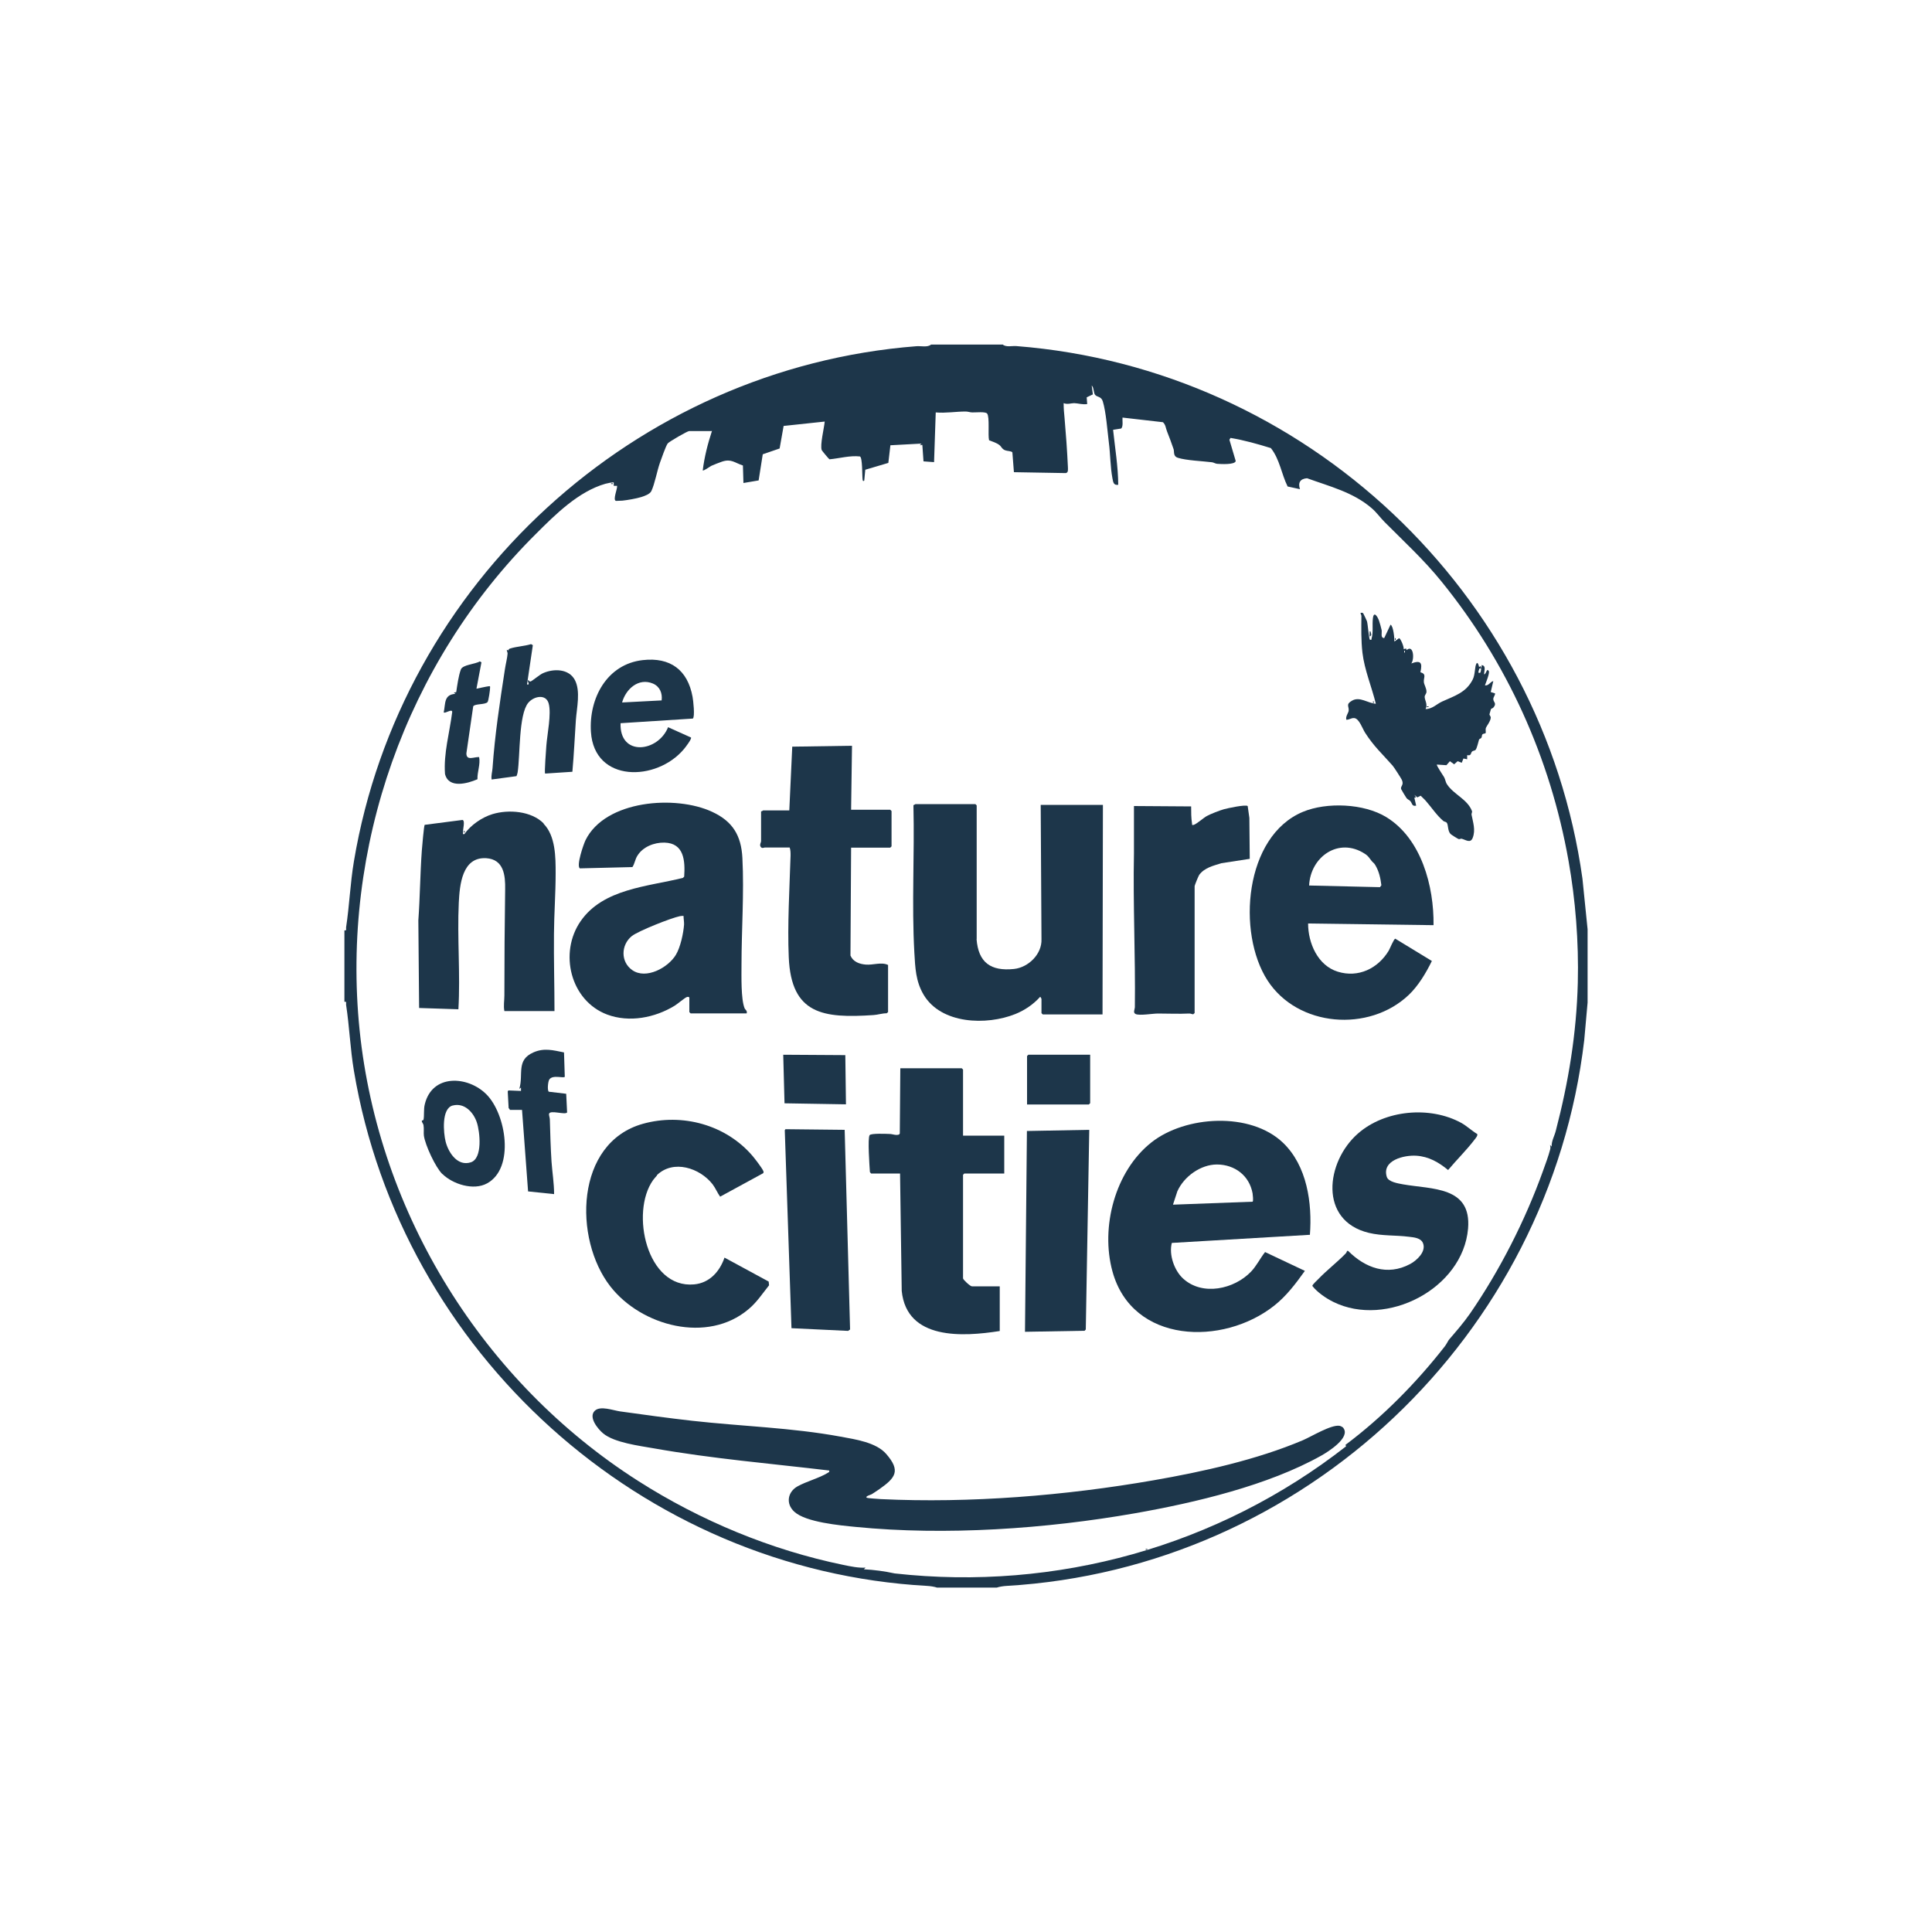 <?xml version="1.0" encoding="UTF-8"?> <svg xmlns="http://www.w3.org/2000/svg" xmlns:i="http://ns.adobe.com/AdobeIllustrator/10.0/" id="Ebene_1" version="1.1" viewBox="0 0 150 150"><defs><style> .st0 { fill: #1d364a; } </style></defs><g><path class="st0" d="M55.23,33.47h-1.73c-.13,0-1.55.82-1.66.96-.15.2-.49,1.19-.6,1.49-.23.65-.4,1.64-.67,2.21-.12.24-.53.38-.78.46-.39.12-1.08.24-1.47.28-.06,0-.48.02-.5.02-.26-.08.13-.95.09-1.17h-.26s0-.26,0-.26c-.04-.04-.55.07-.65.1-2.09.6-3.88,2.38-5.39,3.89-10.09,10.02-15.14,24.38-13.69,38.53,1.47,14.31,9.64,27.35,21.61,34.99,4.84,3.09,10.32,5.37,15.95,6.53.53.11,1.19.25,1.72.21l-.13.13c.8.04,1.61.15,2.39.32,12.57,1.4,25.12-2.11,35.05-9.87l-.05-.11c2.86-2.14,5.49-4.8,7.7-7.63.15-.19.28-.47.34-.54.55-.64,1.13-1.3,1.65-2.05,2.28-3.31,4.27-7.21,5.64-11.03.18-.5.43-1.17.56-1.67.04-.14.03-.23-.01-.37l.13.13c-.02-.43.22-.82.32-1.22.99-3.79,1.61-7.56,1.71-11.49.08-3.19-.18-6.44-.72-9.48-1.42-8.02-4.79-15.43-9.87-21.69-1.38-1.7-2.88-3.07-4.41-4.61-.33-.33-.63-.76-1.01-1.08-1.44-1.24-3.25-1.68-5.01-2.32-.53.04-.72.34-.55.85l-.96-.21c-.48-.97-.61-2.11-1.3-2.98-1.03-.32-2.06-.61-3.13-.79l-.09.14.49,1.65c-.04.31-1.19.24-1.44.22-.14-.01-.26-.1-.4-.12-.73-.09-2.01-.14-2.66-.35-.36-.11-.26-.45-.32-.66-.16-.47-.33-.93-.51-1.38-.1-.24-.1-.52-.32-.72l-3.14-.36c-.02.24.07.67-.1.85l-.63.1c.15,1.42.39,2.84.4,4.27-.37.05-.39-.2-.45-.5-.17-.91-.16-1.87-.28-2.79-.11-.89-.22-2.39-.47-3.19-.12-.4-.46-.32-.6-.51-.13-.17-.08-.55-.26-.72l.09.69-.48.23.04.52c-.34.06-.71-.06-1.01-.07-.24,0-.52.12-.82,0,0,.38.03.77.07,1.14.11,1.25.2,2.52.26,3.79,0,.18.06.47-.17.5l-4.02-.07-.12-1.54c-.09-.11-.38-.09-.56-.16-.26-.1-.28-.28-.45-.41-.24-.18-.53-.26-.8-.37-.1-.4.06-1.8-.15-2.07-.13-.17-.9-.08-1.15-.09-.18,0-.33-.07-.52-.07-.76,0-1.55.14-2.32.07l-.13,3.86-.82-.06-.09-1.28-.2.03.13-.13-2.41.13-.16,1.37-1.79.53-.08.84c-.1.09-.12,0-.13-.1-.04-.31,0-1.65-.2-1.77-.79-.09-1.59.15-2.37.22-.04-.01-.57-.65-.6-.71-.15-.38.19-1.74.23-2.22l-3.19.34-.31,1.75-1.31.45-.32,2.03-1.18.2-.04-1.36c-.65-.21-.9-.54-1.62-.3-.18.06-.67.25-.84.33-.1.05-.6.42-.66.35.13-1.05.39-2.07.72-3.07M77.84,26.74c.27.24.73.1,1.08.13,22.4,1.76,40.83,19.1,43.94,41.34l.4,3.94v5.69l-.26,2.91c-2.7,22.96-21.74,41.03-44.86,42.38-.21.01-.55.06-.75.13h-4.64c-.2-.07-.54-.12-.75-.13-22.19-1.22-40.85-18.13-44.52-39.98-.29-1.72-.35-3.45-.61-5.14-.02-.12.08-.27-.13-.23v-5.55c.21.04.11-.11.13-.23.26-1.69.32-3.42.61-5.14,3.62-21.58,21.82-38.28,43.67-39.98.36-.03.86.11,1.14-.13h5.55Z"></path><path class="st0" d="M75.82,72.91c.14,1.82,1.1,2.51,2.91,2.32,1.12-.12,2.18-1.16,2.13-2.32l-.06-10.42h4.83s-.03,16.27-.03,16.27h-4.64l-.1-.1v-1.11s-.08-.17-.1-.16c-.53.59-1.19,1.04-1.93,1.34-2.24.9-5.76.79-7.12-1.5-.62-1.05-.65-2.09-.72-3.27-.21-3.77.02-7.59-.07-11.37v-.08c.06-.01.14-.08.17-.08h4.64l.1.1v10.39Z"></path><path class="st0" d="M94.49,90.41c-1.28,0-2.57.94-3.08,2.08l-.34,1.04,6.18-.23c.08-.05.01-.55,0-.65-.25-1.37-1.37-2.23-2.76-2.24M101.69,95.87l-10.71.63c-.24.91.19,2.15.89,2.78,1.5,1.36,3.96.81,5.26-.55.43-.45.71-1.04,1.09-1.52l3.09,1.46c-.7.98-1.43,1.95-2.38,2.7-3.98,3.15-11.02,2.97-12.56-2.66-.94-3.43.2-7.78,3.02-10.01,2.64-2.09,7.7-2.4,10.23.03,1.86,1.79,2.27,4.68,2.08,7.15"></path><path class="st0" d="M104.29,110.86c.6.75-1.2,1.87-1.7,2.15-4.13,2.32-9.81,3.66-14.47,4.48-6.9,1.21-14.7,1.75-21.68,1.06-1.22-.12-3.88-.36-4.77-1.18-.68-.62-.52-1.54.25-1.97.7-.39,1.69-.64,2.35-1.05.08-.05.14-.06.11-.18-4.54-.54-9.1-.92-13.61-1.72-1.13-.2-3.07-.44-3.94-1.16-.41-.34-1.17-1.26-.65-1.76.43-.41,1.41-.03,1.96.05,1.86.26,3.75.52,5.61.73,3.83.43,7.72.53,11.51,1.23,1.13.21,2.77.44,3.55,1.35,1.14,1.31.71,1.85-.54,2.73-.18.12-.41.28-.59.39-.06.04-.57.17-.37.28.05.03.92.09,1.08.1,6.92.33,14.33-.27,21.16-1.46,3.81-.66,8.04-1.6,11.6-3.11.68-.29,2.2-1.23,2.86-1.12.07.01.24.1.28.15"></path><path class="st0" d="M53.07,71.11c-.09,0-.18,0-.28.02-.66.13-3.24,1.15-3.74,1.55-.85.69-.87,2.01.04,2.64,1.07.75,2.78-.19,3.38-1.18.36-.59.59-1.68.64-2.35.01-.22-.04-.45-.04-.68M53.53,77.48c-.02-.09-.11-.1-.2-.07-.16.05-.74.55-.96.68-1.53.93-3.51,1.32-5.23.68-2.86-1.08-3.76-4.8-2.06-7.25,1.75-2.53,5.21-2.68,7.94-3.36l.1-.1c.08-1.22,0-2.6-1.53-2.64-.8-.02-1.69.33-2.11,1.03-.18.29-.2.6-.38.87l-4.08.1c-.29-.2.28-1.86.44-2.19,1.54-3.12,7-3.52,9.83-2.2,1.6.74,2.26,1.84,2.35,3.59.14,2.75-.07,5.58-.07,8.3,0,.84-.05,2.65.24,3.36.04.11.23.19.16.4h-4.35l-.1-.1v-1.11Z"></path><path class="st0" d="M106.49,66.84c-.18-.22-.24-.37-.52-.55-2.04-1.33-4.23.24-4.33,2.46l5.5.13.11-.15c-.07-.56-.18-1.07-.47-1.56-.1-.18-.2-.21-.29-.33M111.3,71.83l-9.74-.13c0,1.52.75,3.26,2.3,3.74,1.6.5,3.13-.25,3.96-1.63.1-.17.39-.91.51-.93l2.84,1.73c-.45.92-1.05,1.93-1.8,2.64-3.08,2.92-8.61,2.5-10.96-1.13-2.39-3.7-1.8-11.2,2.75-13.09,1.85-.77,4.74-.65,6.47.41,2.73,1.67,3.71,5.38,3.67,8.39"></path><path class="st0" d="M74.77,88.17h3.2v2.94h-3.1s-.1.1-.1.1v8.04c0,.1.55.62.69.62h2.16v3.47c-2.86.45-7.22.72-7.61-3.11l-.13-9.12h-2.25l-.09-.11c-.03-.44-.19-2.65-.02-2.87.12-.15,1.28-.1,1.54-.09.25,0,.5.14.75.04l.05-.08.04-5.06h4.77l.1.1v5.13Z"></path><path class="st0" d="M61.28,62.94l.23-4.97,4.64-.07-.07,4.97h3.04l.1.1v2.74l-.1.1h-3.04l-.05,8.38c.21.49.7.66,1.19.7.57.05,1.21-.22,1.73.03v3.66l-.11.09c-.35,0-.69.12-1.03.14-3.89.26-6.38-.05-6.57-4.48-.11-2.52.06-5.37.14-7.91,0-.22,0-.42-.07-.62h-1.93c-.07,0-.22.11-.33-.07-.09-.15.04-.32.04-.42v-2.32c.06.02.14-.07.16-.07h2.03Z"></path><path class="st0" d="M51.01,91.26c-.07.07-.25.29-.31.37-1.77,2.49-.5,8.43,3.19,8.09,1.2-.11,1.99-1,2.36-2.08l3.43,1.86.03.29c-.52.65-.95,1.32-1.6,1.86-3.18,2.69-8.32,1.31-10.72-1.77-2.88-3.69-2.75-11.16,2.53-12.63,3.05-.85,6.45.08,8.51,2.5.18.21.73.93.82,1.14.03.07.06.12,0,.2l-3.34,1.82c-.22-.31-.36-.67-.59-.97-.99-1.26-3.04-1.94-4.32-.7"></path><path class="st0" d="M42.2,63.95c.94.95.94,2.61.94,3.86,0,1.55-.12,3.15-.13,4.7-.02,2,.04,3.99.04,5.99h-3.89c-.08-.41,0-.81,0-1.21,0-2.76.02-5.5.06-8.24.02-1.08-.1-2.33-1.47-2.42-1.88-.11-2.06,2.08-2.13,3.46-.13,2.72.13,5.54-.03,8.27l-3.05-.1-.06-6.8c.13-1.8.14-3.62.27-5.42.02-.27.16-1.9.22-2l2.94-.38c.22.06.02.72.04.94,0,.1-.05.19.1.16.5-.7,1.36-1.3,2.18-1.55,1.25-.38,3.02-.25,3.98.72"></path><path class="st0" d="M114.69,88.05c.06.11-.12.32-.19.41-.63.83-1.4,1.58-2.07,2.38-.73-.6-1.5-1.05-2.47-1.11-.94-.06-2.69.35-2.29,1.64.12.4.89.51,1.25.58,2.25.4,5.34.14,5.06,3.44-.4,4.66-6.33,7.73-10.46,5.69-.57-.28-1.25-.75-1.63-1.24,0-.11.38-.44.49-.56.59-.62,1.44-1.28,2.1-1.96.05-.06.09-.12.1-.2h.09c1.33,1.33,3.05,1.96,4.81,1.02.51-.27,1.25-.95,1.01-1.6-.16-.44-.72-.47-1.12-.52-1.03-.13-2.04-.05-3.09-.3-3.91-.94-3.35-5.52-.85-7.71,2.09-1.84,5.59-2.16,8.02-.83.45.25.81.61,1.25.87"></path><path class="st0" d="M92.74,78.66l-.1.09c-.11-.01-.21-.07-.32-.06-.8.04-1.6,0-2.42,0-.4,0-1.43.18-1.73.04-.22-.11-.07-.34-.06-.52.05-4-.15-7.98-.07-11.96v-3.67s4.44.03,4.44.03c0,.44,0,.9.07,1.34.01.08-.03.12.1.1.23-.04.8-.57,1.06-.7.29-.16.99-.43,1.31-.52.29-.08,1.67-.38,1.85-.25l.13.92.03,3.18-2.21.34c-.62.2-1.29.34-1.71.9-.07.1-.36.82-.36.88v9.87Z"></path><path class="st0" d="M109.08,50.53h-.06v.13h.06v-.13ZM114.96,51.9c.02-.08.1-.15.07-.26.39.04.18.46.2.72.18-.04.19-.53.36-.26.09.14-.23.92-.3,1.11.3.05.4-.28.65-.33l-.2.85.33.1c.04.12-.14.29-.13.45,0,.24.3.32,0,.66-.05.06-.17.06-.19.14-.01.04-.11.36-.11.38,0,.07.11.16.1.26,0,.26-.34.68-.38.8-.04.12.02.35-.02.4-.03.04-.18.03-.24.09-.06.06-.04.2-.08.26-.04.08-.16.08-.19.16-.05.16-.16.66-.26.78-.06.08-.21.07-.27.13-.13.11-.04.36-.39.29v.32s-.29-.06-.29-.06l-.13.33-.32-.12-.27.24-.33-.24-.27.31-.74-.05c-.06.06.49.85.56.98.1.18.11.39.23.56.51.78,1.57,1.14,1.93,2.06.04.11-.05.2-.03.29.11.59.33,1.18.09,1.8-.17.44-.51.17-.85.07-.06-.02-.16.04-.23.03-.04,0-.6-.35-.64-.4-.24-.25-.16-.71-.3-.88-.06-.07-.19-.07-.26-.13-.53-.45-.91-1.05-1.37-1.57-.12-.14-.27-.26-.39-.39l-.26.13-.23-.2.13.19-.13.04.14.61c-.35.08-.3-.2-.46-.36-.08-.09-.21-.12-.29-.23-.04-.05-.41-.66-.42-.7-.06-.23.24-.3.06-.71-.06-.13-.62-1-.72-1.11-.8-.91-1.45-1.48-2.14-2.56-.2-.31-.45-1.09-.84-1.13-.22-.02-.39.14-.61.13-.08-.25.16-.52.18-.7.04-.34-.25-.49.26-.78.6-.35,1.23.2,1.85.24-.32-1.31-.88-2.62-1.04-3.96-.11-.95-.09-1.93-.08-2.86,0-.06-.09-.21-.06-.24.08,0,.14-.03.2.04.02.03.28.57.29.61.07.23.15,1.37.23,1.44.17.02.1,0,.13-.1.14-.46.04-1.06.1-1.55.07-.64.38-.12.48.18.05.14.17.57.2.72.04.22-.11.61.2.62l.49-1.04c.22.09.31,1.06.3,1.31l.36-.26c.12,0,.4.69.36.85l.19-.05.04.12c.54-.46.62.72.36,1.04.74-.27.88-.07.71.68.52.16.22.42.27.79.03.2.21.48.2.73,0,.16-.13.23-.14.39,0,.26.26.59.07.95.53,0,.86-.39,1.28-.58.93-.43,1.87-.68,2.39-1.73.19-.39.14-.98.28-1.22.12-.2.23.33.23.39,0,.05-.11.22-.06.33h.1c.08-.02.08-.26.1-.33"></path></g><polygon class="st0" points="114.83 51.8 114.83 51.9 114.96 51.9 114.96 51.7 114.83 51.8"></polygon><polygon class="st0" points="84.57 87.72 84.3 103.22 84.21 103.32 79.58 103.4 79.73 87.81 84.57 87.72"></polygon><polygon class="st0" points="61.45 103.12 60.93 87.75 60.98 87.67 65.58 87.72 66 103.22 65.85 103.33 61.45 103.12"></polygon><g><path class="st0" d="M51.37,54.38c.07-.56-.14-1.08-.68-1.31-1.12-.47-2.11.44-2.39,1.47l3.07-.16ZM48.18,56.15c-.09,2.61,2.91,2.26,3.69.31l1.78.8c.07.11-.44.77-.55.9-2.12,2.53-6.96,2.63-7.22-1.33-.17-2.61,1.24-5.27,4.03-5.58,2.12-.24,3.48.76,3.86,2.85.05.25.2,1.56.02,1.69l-5.62.36Z"></path><path class="st0" d="M40.92,53.14c.28.06,0-.25.07-.33.08,0,.1.13.2.1.13-.03.71-.54.98-.65.82-.36,1.99-.35,2.46.53.46.86.15,2.17.08,3.12-.09,1.33-.15,2.68-.27,4.01l-2.12.14c-.06-.09.08-1.9.1-2.19.07-.89.4-2.45.18-3.25-.21-.77-1.16-.57-1.59-.05-.75.92-.62,4.1-.82,5.39-.02.1-.05.21-.09.3l-1.93.26c-.05-.31.05-.59.07-.88.18-2.59.56-5.07.96-7.67.05-.35.19-.91.21-1.23,0-.1-.07-.19-.06-.29l.12.05c.02-.09.04-.12.14-.15.5-.16,1.11-.18,1.62-.34l.14.08-.45,3.04Z"></path><path class="st0" d="M35.15,85.83c-.89.23-.72,2.14-.55,2.81.22.86.93,1.94,1.96,1.6.93-.31.7-2.38.46-3.1-.26-.78-.96-1.54-1.86-1.31M34.34,91.15c-.53-.52-1.33-2.25-1.43-2.98-.03-.22.02-.53-.03-.82-.02-.12-.14-.21-.13-.33,0-.04.12-.03.13-.08.07-.29,0-.82.1-1.2.57-2.38,3.34-2.22,4.78-.78,1.53,1.52,2.23,5.74.05,6.92-1.04.57-2.64.07-3.46-.73"></path><path class="st0" d="M39.58,86.14l-.09-.11-.07-1.29.05-.08.98.04v-.26s-.13.1-.13.1c.34-1.13-.27-2.23,1.09-2.83.83-.37,1.54-.17,2.38,0l.06,1.89c-.09.14-.94-.18-1.2.21-.11.16-.17.86-.04.95l1.35.16.07,1.45c-.15.21-1.31-.21-1.4.1-.03.1.06.31.06.45.03,1.09.06,2.18.13,3.27.06.84.2,1.68.2,2.52l-2.02-.21-.47-6.33h-.95Z"></path></g><polygon class="st0" points="84.64 81.89 84.64 85.65 84.54 85.75 79.74 85.75 79.74 81.99 79.84 81.89 84.64 81.89"></polygon><polygon class="st0" points="65.68 85.74 60.91 85.66 60.81 81.89 65.63 81.92 65.68 85.74"></polygon><g><path class="st0" d="M37,53.47s.81-.18.95-.19c.13-.01.09,0,.1.1.01.14-.12,1.02-.19,1.12-.17.23-1,.12-1.12.34l-.53,3.65c0,.61.61.26.99.29.11.58-.15,1.13-.13,1.72-.78.34-2.24.74-2.52-.41-.12-1.59.36-3.22.56-4.81,0-.29-.54.14-.66.03.15-.7,0-1.38.91-1.44l-.13-.1.19-.03c.08-.53.18-1.27.36-1.76.14-.38,1.12-.41,1.47-.63l.13.07-.39,2.06Z"></path><path class="st0" d="M106.34,49.41v-.39h.06c.04.16.14.32-.06.39"></path></g><rect class="st0" x="36.02" y="64.51" width=".06" height=".13"></rect><rect class="st0" x="110.78" y="54.84" width=".13" height=".06"></rect><rect class="st0" x="106.6" y="54.45" width=".06" height=".13"></rect><rect class="st0" x="108.3" y="49.55" width=".06" height=".13"></rect><rect class="st0" x="47.45" y="37.52" width=".13" height=".06"></rect><rect class="st0" x="88.95" y="120.26" width=".13" height=".06"></rect></svg> 